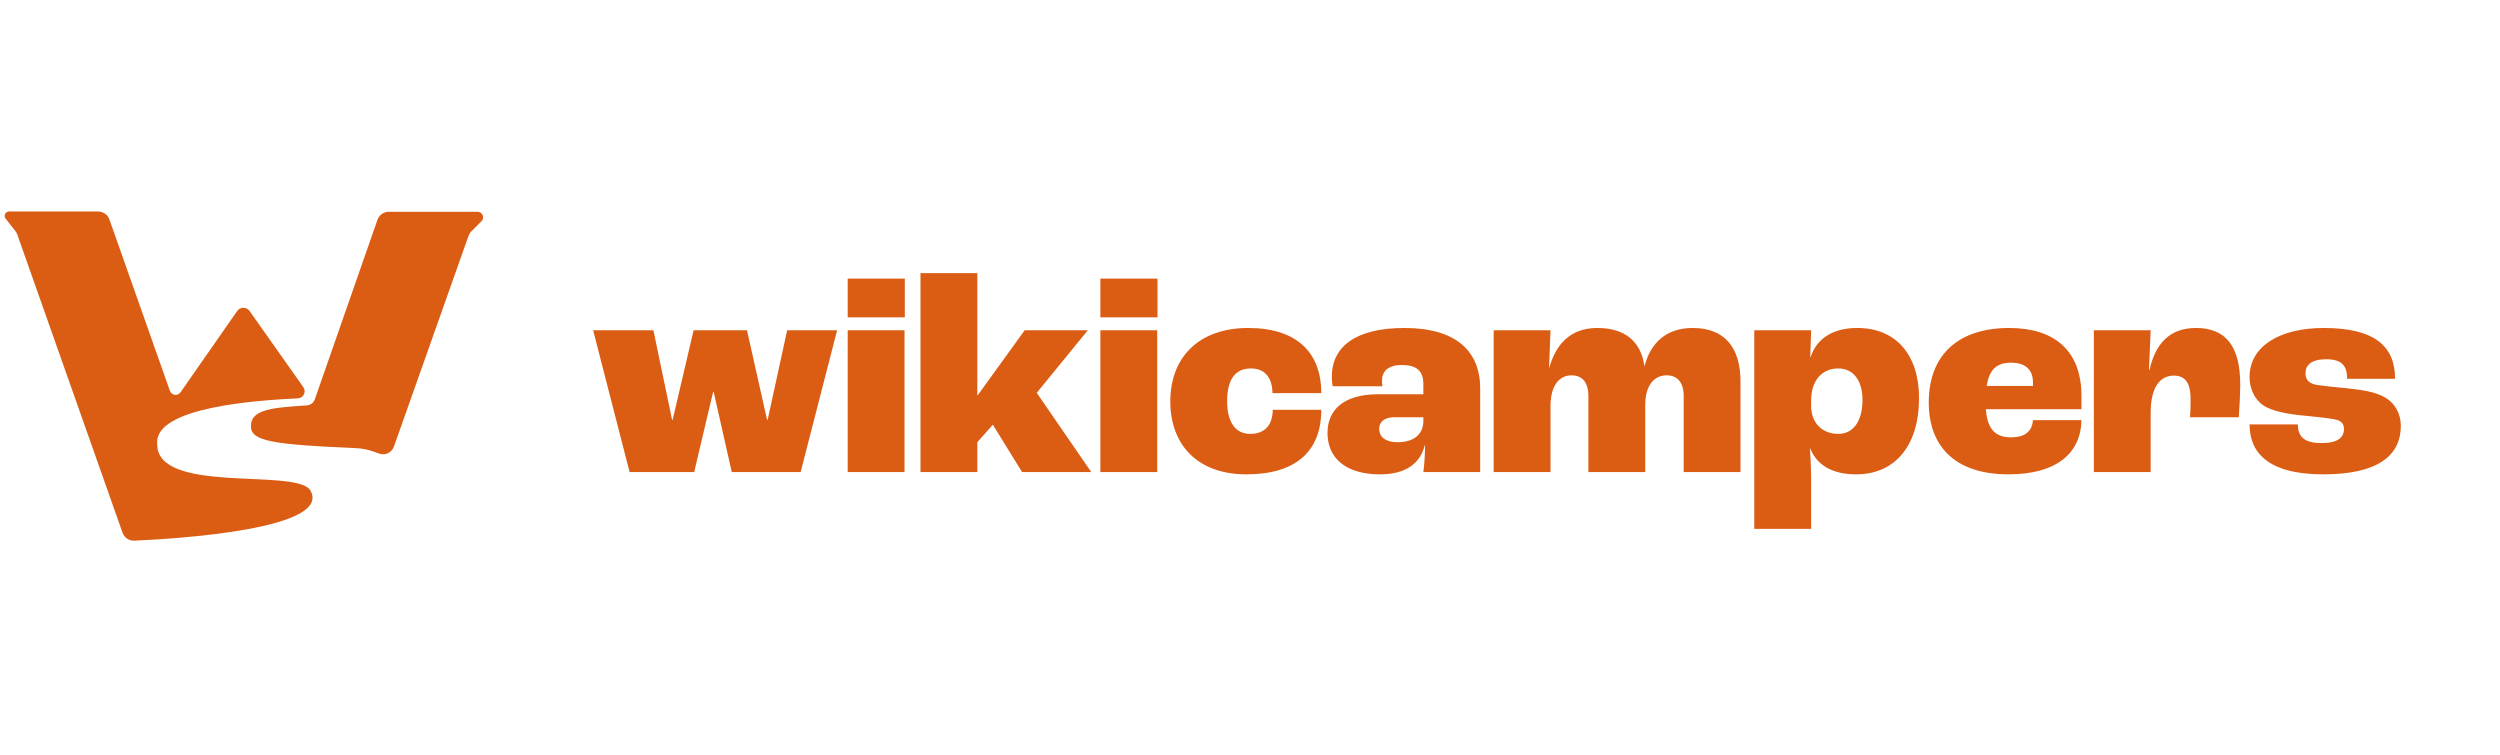 <svg width="331" height="100" viewBox="0 0 331 100" fill="none" xmlns="http://www.w3.org/2000/svg">
    <path d="M47.185 59.339C36.023 58.85 33.217 58.419 33.217 56.417C33.217 54.149 36.216 53.976 40.633 53.671C41.111 53.638 41.524 53.323 41.682 52.87L49.973 29.113C50.197 28.471 50.804 28.04 51.485 28.04H63.235C63.885 28.04 64.21 28.826 63.751 29.285L62.398 30.638C62.237 30.799 62.115 30.993 62.039 31.206L52.158 59.123C51.864 59.952 50.969 60.358 50.151 60.038C49.305 59.706 48.335 59.388 47.185 59.339Z" fill="#DB5C13"/>
    <path d="M22.495 51.744C22.712 52.359 23.533 52.47 23.906 51.935L31.404 41.178C31.801 40.609 32.642 40.606 33.042 41.173L40.148 51.242C40.592 51.871 40.195 52.706 39.426 52.743C34.305 52.989 20.299 53.851 20.813 58.819C20.813 65.423 38.824 62.021 41.025 64.823C44.361 70.09 23.049 71.352 17.772 71.583C17.077 71.613 16.453 71.182 16.222 70.526L2.289 31.051C2.231 30.886 2.146 30.732 2.038 30.594L0.742 28.944C0.441 28.561 0.714 28 1.201 28H9.766H12.98C13.659 28 14.264 28.428 14.489 29.068L22.495 51.744Z" fill="#DB5C13"/>
    <path d="M83.358 62.5L78.532 43.728H86.512L88.982 55.584H89.058L91.832 43.728H98.9L101.56 55.584H101.636L104.22 43.728H110.832L106.006 62.5H96.886L94.492 51.898H94.416L91.908 62.5H83.358ZM112.235 42.018V36.888H119.797V42.018H112.235ZM112.235 62.5V43.728H119.759V62.5H112.235ZM121.874 62.5V36.166H129.398V52.354H129.436L135.668 43.728H144.028L137.264 52.012L144.484 62.5H135.326L131.45 56.23L129.398 58.548V62.5H121.874ZM145.69 42.018V36.888H153.252V42.018H145.69ZM145.69 62.5V43.728H153.214V62.5H145.69ZM165.019 62.804C158.559 62.804 154.949 58.89 154.949 53.152C154.949 47.186 158.863 43.424 165.247 43.424C171.631 43.424 174.937 46.616 174.937 52.05H168.477C168.439 49.884 167.375 48.782 165.627 48.782C163.575 48.782 162.473 50.188 162.473 53.114C162.473 56.002 163.651 57.446 165.513 57.446C167.375 57.446 168.477 56.382 168.515 54.254H174.937C174.937 59.802 171.517 62.804 165.019 62.804ZM182.715 62.804C178.079 62.804 175.761 60.562 175.761 57.332C175.761 54.368 177.775 52.202 182.449 52.202H188.453V50.834C188.453 49.086 187.541 48.326 185.565 48.326C183.893 48.326 182.981 49.086 182.981 50.378C182.981 50.454 182.981 50.758 183.019 51.138H176.445C176.369 50.758 176.331 50.302 176.331 49.884C176.331 45.894 179.485 43.424 185.945 43.424C192.747 43.424 195.977 46.464 195.977 51.442V62.5H188.453C188.567 61.702 188.681 60.106 188.681 58.928H188.643C188.073 61.284 186.211 62.804 182.715 62.804ZM185.033 58.548C187.161 58.548 188.453 57.522 188.453 55.736V55.242H184.577C183.323 55.242 182.601 55.85 182.601 56.762C182.601 57.902 183.513 58.548 185.033 58.548ZM197.763 62.5V43.728H205.287L205.097 48.668H205.135C206.009 45.552 207.947 43.424 211.481 43.424C215.091 43.424 217.257 45.172 217.713 48.44H217.751C218.511 45.476 220.563 43.424 224.097 43.424C228.315 43.424 230.443 45.97 230.443 50.53V62.5H222.919V52.43C222.919 50.682 222.121 49.694 220.677 49.694C219.005 49.694 217.827 50.986 217.827 53.684V62.5H210.303V52.43C210.303 50.682 209.543 49.694 208.061 49.694C206.465 49.694 205.287 51.024 205.287 53.76V62.5H197.763ZM232.267 70.024V43.728H239.791L239.677 47.3H239.715C240.513 44.868 242.603 43.424 245.909 43.424C251.001 43.424 254.079 46.958 254.079 52.696C254.079 59.118 250.811 62.804 245.757 62.804C242.451 62.804 240.513 61.474 239.677 59.384H239.639C239.715 60.524 239.791 62.272 239.791 63.032V70.024H232.267ZM243.401 57.446C245.339 57.446 246.593 55.812 246.593 52.962C246.593 50.302 245.339 48.782 243.363 48.782C241.273 48.782 239.791 50.34 239.791 53.038V53.874C239.867 56.078 241.311 57.446 243.401 57.446ZM275.584 52.43V54.178H262.93C263.12 56.876 264.222 57.902 266.274 57.902C267.984 57.902 269.048 57.218 269.162 55.622H275.584C275.508 60.068 272.202 62.804 265.932 62.804C258.674 62.804 255.368 58.928 255.368 53.304C255.368 46.844 259.434 43.424 266.008 43.424C271.974 43.424 275.584 46.388 275.584 52.43ZM269.162 51.1V50.606C269.162 48.896 268.098 48.022 266.274 48.022C264.412 48.022 263.386 48.858 263.044 51.1H269.162ZM277.225 62.5V43.728H284.749L284.521 48.972H284.597C285.357 45.628 287.143 43.424 290.753 43.424C294.705 43.424 296.605 45.856 296.605 50.91C296.605 52.278 296.491 54.178 296.415 55.242H289.955C290.031 54.368 290.031 53.342 290.031 52.772C290.031 50.606 289.233 49.732 287.827 49.732C285.965 49.732 284.749 51.29 284.749 54.634V62.5H277.225ZM307.607 62.804C300.197 62.804 297.841 59.84 297.841 56.192H304.225C304.263 57.75 304.985 58.662 307.379 58.662C309.545 58.662 310.343 57.902 310.343 56.8C310.343 56.116 310.001 55.66 309.013 55.508C308.063 55.318 306.771 55.204 305.289 55.052C302.705 54.824 300.805 54.406 299.665 53.684C298.563 52.924 297.841 51.518 297.841 49.922C297.841 45.856 301.831 43.424 307.645 43.424C314.485 43.424 317.107 45.894 317.107 50.15H310.761C310.761 48.402 310.039 47.566 307.987 47.566C306.049 47.566 305.251 48.326 305.251 49.39C305.251 50.15 305.555 50.72 306.657 50.948C307.607 51.1 309.051 51.252 310.723 51.404C312.775 51.632 314.447 51.86 315.777 52.62C317.107 53.38 317.867 54.786 317.867 56.382C317.867 60.22 314.979 62.804 307.607 62.804Z" fill="#DB5C13"/>
</svg>

